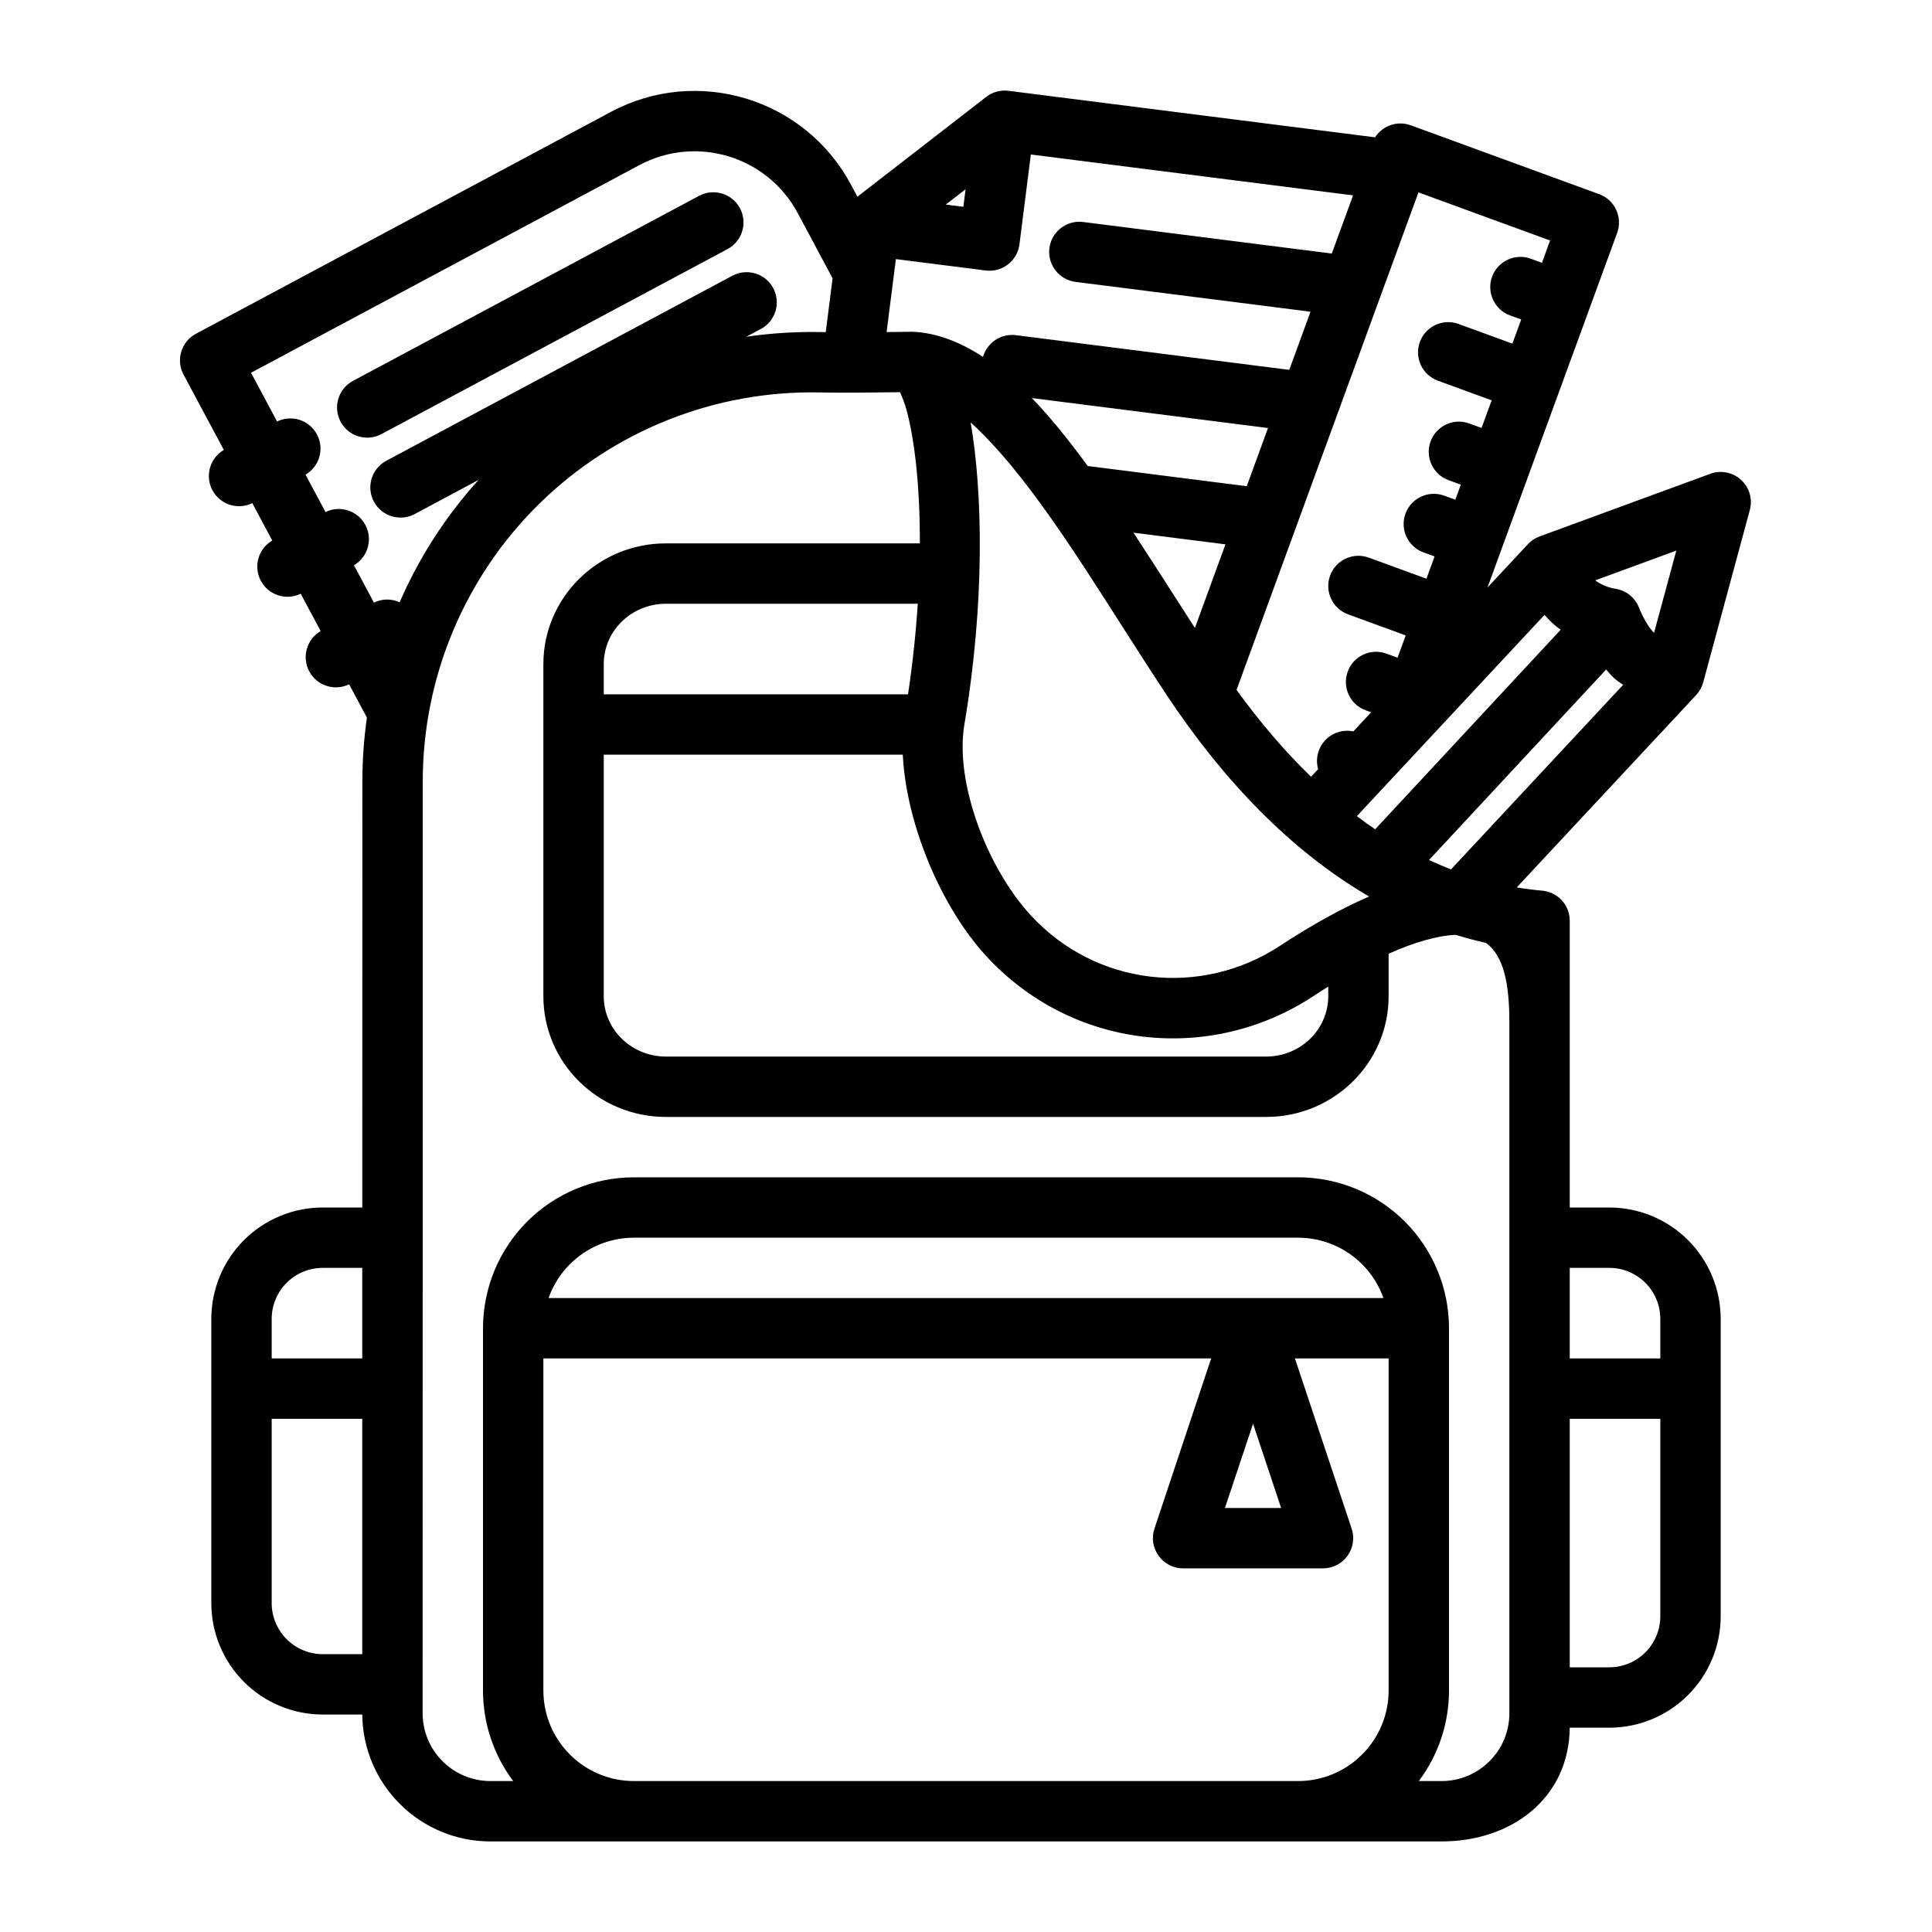 <svg xmlns="http://www.w3.org/2000/svg" width="512" viewBox="0 0 64 64" stroke-miterlimit="2" stroke-linejoin="round" height="512" fill-rule="evenodd" clip-rule="evenodd"><g transform="translate(-720 -400)"><g id="Icon"><path d="m770.244 429.397 5.943-6.372c.111-.119.191-.264.234-.421l1.544-5.709c.098-.361-.014-.746-.29-.998-.275-.253-.669-.331-1.02-.202l-5.656 2.076c-.147.055-.279.143-.386.257l-1.338 1.434 4.295-11.747c.19-.519-.077-1.093-.595-1.283l-6.24-2.281c-.448-.164-.937.013-1.184.398l-12.143-1.541c-.263-.033-.529.039-.738.202l-4.267 3.306-.213-.397c-1.53-2.863-5.091-3.943-7.954-2.412-5.338 2.853-13.745 7.349-13.745 7.349-.487.26-.671.866-.411 1.353l1.335 2.496c-.463.269-.633.859-.378 1.335.254.476.839.662 1.32.427l.662 1.238c-.463.269-.633.86-.378 1.335.254.476.839.663 1.32.428l.662 1.237c-.463.27-.633.86-.378 1.336.254.475.839.662 1.32.427l.59 1.103c-.1.697-.151 1.404-.151 2.116v-.001c-.001 4.078-.002 9.368-.003 14.114h-1.31c-.979 0-1.918.389-2.61 1.081s-1.081 1.631-1.081 2.61v9.413c0 .979.389 1.918 1.081 2.61.692.693 1.631 1.082 2.61 1.082h1.309c.011 1.111.457 2.174 1.244 2.96.796.797 1.876 1.244 3.002 1.244h31.508c2.331 0 4.223-1.442 4.246-3.768h1.309c.979 0 1.918-.389 2.61-1.081s1.081-1.631 1.081-2.61v-9.85c0-.979-.389-1.918-1.081-2.61s-1.631-1.081-2.61-1.081h-1.309v-9.5c0-.519-.397-.951-.913-.996-.285-.025-.565-.061-.843-.107zm-3.244 29.603h.754c1.24 0 2.246-1.006 2.246-2.246v-22.879c0-1.308-.19-2.21-.775-2.64-.338-.076-.673-.165-1.002-.267-.305.01-.644.075-1.016.179-.377.105-.78.255-1.207.447v1.406c0 2.204-1.812 4-4.059 4-5.003 0-14.879 0-19.882 0-2.247 0-4.059-1.796-4.059-4 0-3.097 0-7.903 0-11 0-2.204 1.812-4 4.059-4h8.412c.005-1.878-.17-3.421-.442-4.425-.055-.205-.148-.433-.214-.583-.889.009-1.817.026-2.649.008-3.465-.073-6.813 1.252-9.29 3.676-2.476 2.425-3.872 5.745-3.872 9.211-.003 9.942-.004 24.503-.004 30.867 0 .595.237 1.167.658 1.588s.993.658 1.588.658h.754c-.645-.86-1-1.912-1-3 0-3.486 0-8.514 0-12 0-1.326.527-2.598 1.464-3.536.938-.937 2.21-1.464 3.536-1.464h22c1.326 0 2.598.527 3.536 1.464.937.938 1.464 2.21 1.464 3.536v12c0 1.088-.355 2.14-1 3zm-1-14h-3.104l1.879 5.638c.102.304.051.64-.137.9-.188.261-.49.416-.811.416h-4.636c-.322 0-.623-.155-.811-.416-.188-.26-.239-.596-.138-.9l1.879-5.638h-22.121v11c0 .796.316 1.559.879 2.121.562.563 1.325.879 2.121.879h22c.796 0 1.559-.316 2.121-.879.563-.562.879-1.325.879-2.121zm9 2v6.541c0 .448-.178.879-.495 1.196s-.748.495-1.196.495h-1.309v-8.232zm-43 0v7.796h-1.309c-.448 0-.879-.179-1.196-.496s-.495-.747-.495-1.196v-6.104zm29.509.162.93 2.792h-1.861zm-29.509-2.162h-3v-1.309c0-.448.178-.879.495-1.196s.747-.495 1.196-.495h1.309zm43 0h-3v-3h1.309c.448 0 .879.178 1.196.495s.495.748.495 1.196zm-9.172-2h-27.656c.147-.418.387-.802.707-1.121.562-.563 1.325-.879 2.121-.879h22c.796 0 1.559.316 2.121.879.32.319.56.703.707 1.121zm-15.922-18h-9.906v8c0 1.11.927 2 2.059 2h19.882c1.132 0 2.059-.89 2.059-2v-.318c-.164.102-.33.209-.499.32-3.436 2.256-7.996 1.752-10.831-1.331-1.516-1.649-2.652-4.401-2.764-6.671zm2.247-11.008c.396 2.276.482 5.925-.207 10.011-.323 1.915.748 4.739 2.196 6.314 2.162 2.351 5.641 2.734 8.261 1.013 1.071-.703 2.058-1.246 2.95-1.632-2.588-1.507-4.823-3.84-6.686-6.645-1.866-2.809-3.673-5.936-5.498-8.014-.342-.39-.68-.746-1.016-1.047zm21.053 8.186-5.868 6.311c.24.112.483.215.729.311l5.701-6.114c-.112-.071-.215-.146-.302-.226-.089-.08-.176-.177-.26-.282zm-1.506-1.317c-.108-.076-.212-.16-.31-.253-.08-.077-.155-.157-.225-.24l-6.217 6.668c.199.151.401.296.606.435zm-6.279 2.735-.181-.066c-.518-.189-.785-.764-.595-1.282.189-.519.764-.786 1.282-.596l.369.135.27-.738-1.909-.698c-.519-.19-.786-.764-.596-1.283.189-.518.764-.785 1.282-.596l1.91.698.269-.738-.369-.134c-.518-.19-.785-.765-.595-1.283.189-.518.764-.785 1.282-.596l.369.135.183-.499-.407-.149c-.518-.189-.785-.764-.596-1.282.19-.519.764-.786 1.283-.596l.406.148.335-.914-1.782-.652c-.519-.189-.786-.764-.596-1.282.189-.519.764-.786 1.282-.596l1.783.651.292-.8-.369-.134c-.518-.19-.785-.765-.596-1.283.19-.518.765-.785 1.283-.596l.369.135.27-.738s-4.361-1.594-4.361-1.594l-6.026 16.481c.763 1.053 1.585 2.022 2.468 2.877l.235-.252c-.056-.196-.052-.41.023-.615.173-.472.665-.736 1.143-.636zm-15.341-.596c.156-1.042.261-2.049.322-3h-8.343c-1.132 0-2.059.89-2.059 2v1zm22.765-3.775c.29.228.668.279.668.279.344.052.635.279.77.6 0 0 .223.583.51.859l.737-2.724zm-15.297-1.579c.644.981 1.273 1.973 1.909 2.96l.126.195 1.012-2.769zm-9.968-8.427-1.153-2.158c-1.01-1.888-3.359-2.6-5.248-1.591 0 0-12.863 6.878-12.863 6.878l.862 1.614c.481-.235 1.066-.049 1.321.427.254.476.084 1.066-.378 1.335l.662 1.238c.48-.235 1.066-.049 1.32.427s.084 1.066-.378 1.336l.662 1.237c.277-.135.589-.131.852-.011.64-1.474 1.52-2.845 2.613-4.053l-2.113 1.13c-.487.26-1.093.076-1.353-.411-.261-.487-.077-1.093.41-1.353l11.465-6.13c.487-.26 1.093-.076 1.353.41.261.487.077 1.094-.41 1.354l-.484.258c.818-.12 1.651-.173 2.489-.156l.145.003zm14.424 4.96-7.824-.993c.165.17.329.348.492.534.454.516.907 1.095 1.36 1.717l5.268.669zm-29.368.201 11.465-6.129c.487-.261.671-.867.411-1.354-.261-.487-.867-.67-1.354-.41l-11.465 6.13c-.486.26-.67.866-.41 1.353s.867.67 1.353.41zm32.186-7.908-10.674-1.354-.377 2.976c-.07.548-.57.936-1.118.866l-2.976-.377-.307 2.417c.494-.005.86-.01.86-.01.776.032 1.557.325 2.334.833.132-.469.591-.783 1.088-.72l9.057 1.149.704-1.926-7.784-.988c-.548-.07-.936-.571-.866-1.118.069-.548.57-.936 1.118-.866l8.236 1.045zm-12.836-.203-.655.508.582.073z"></path></g></g></svg>